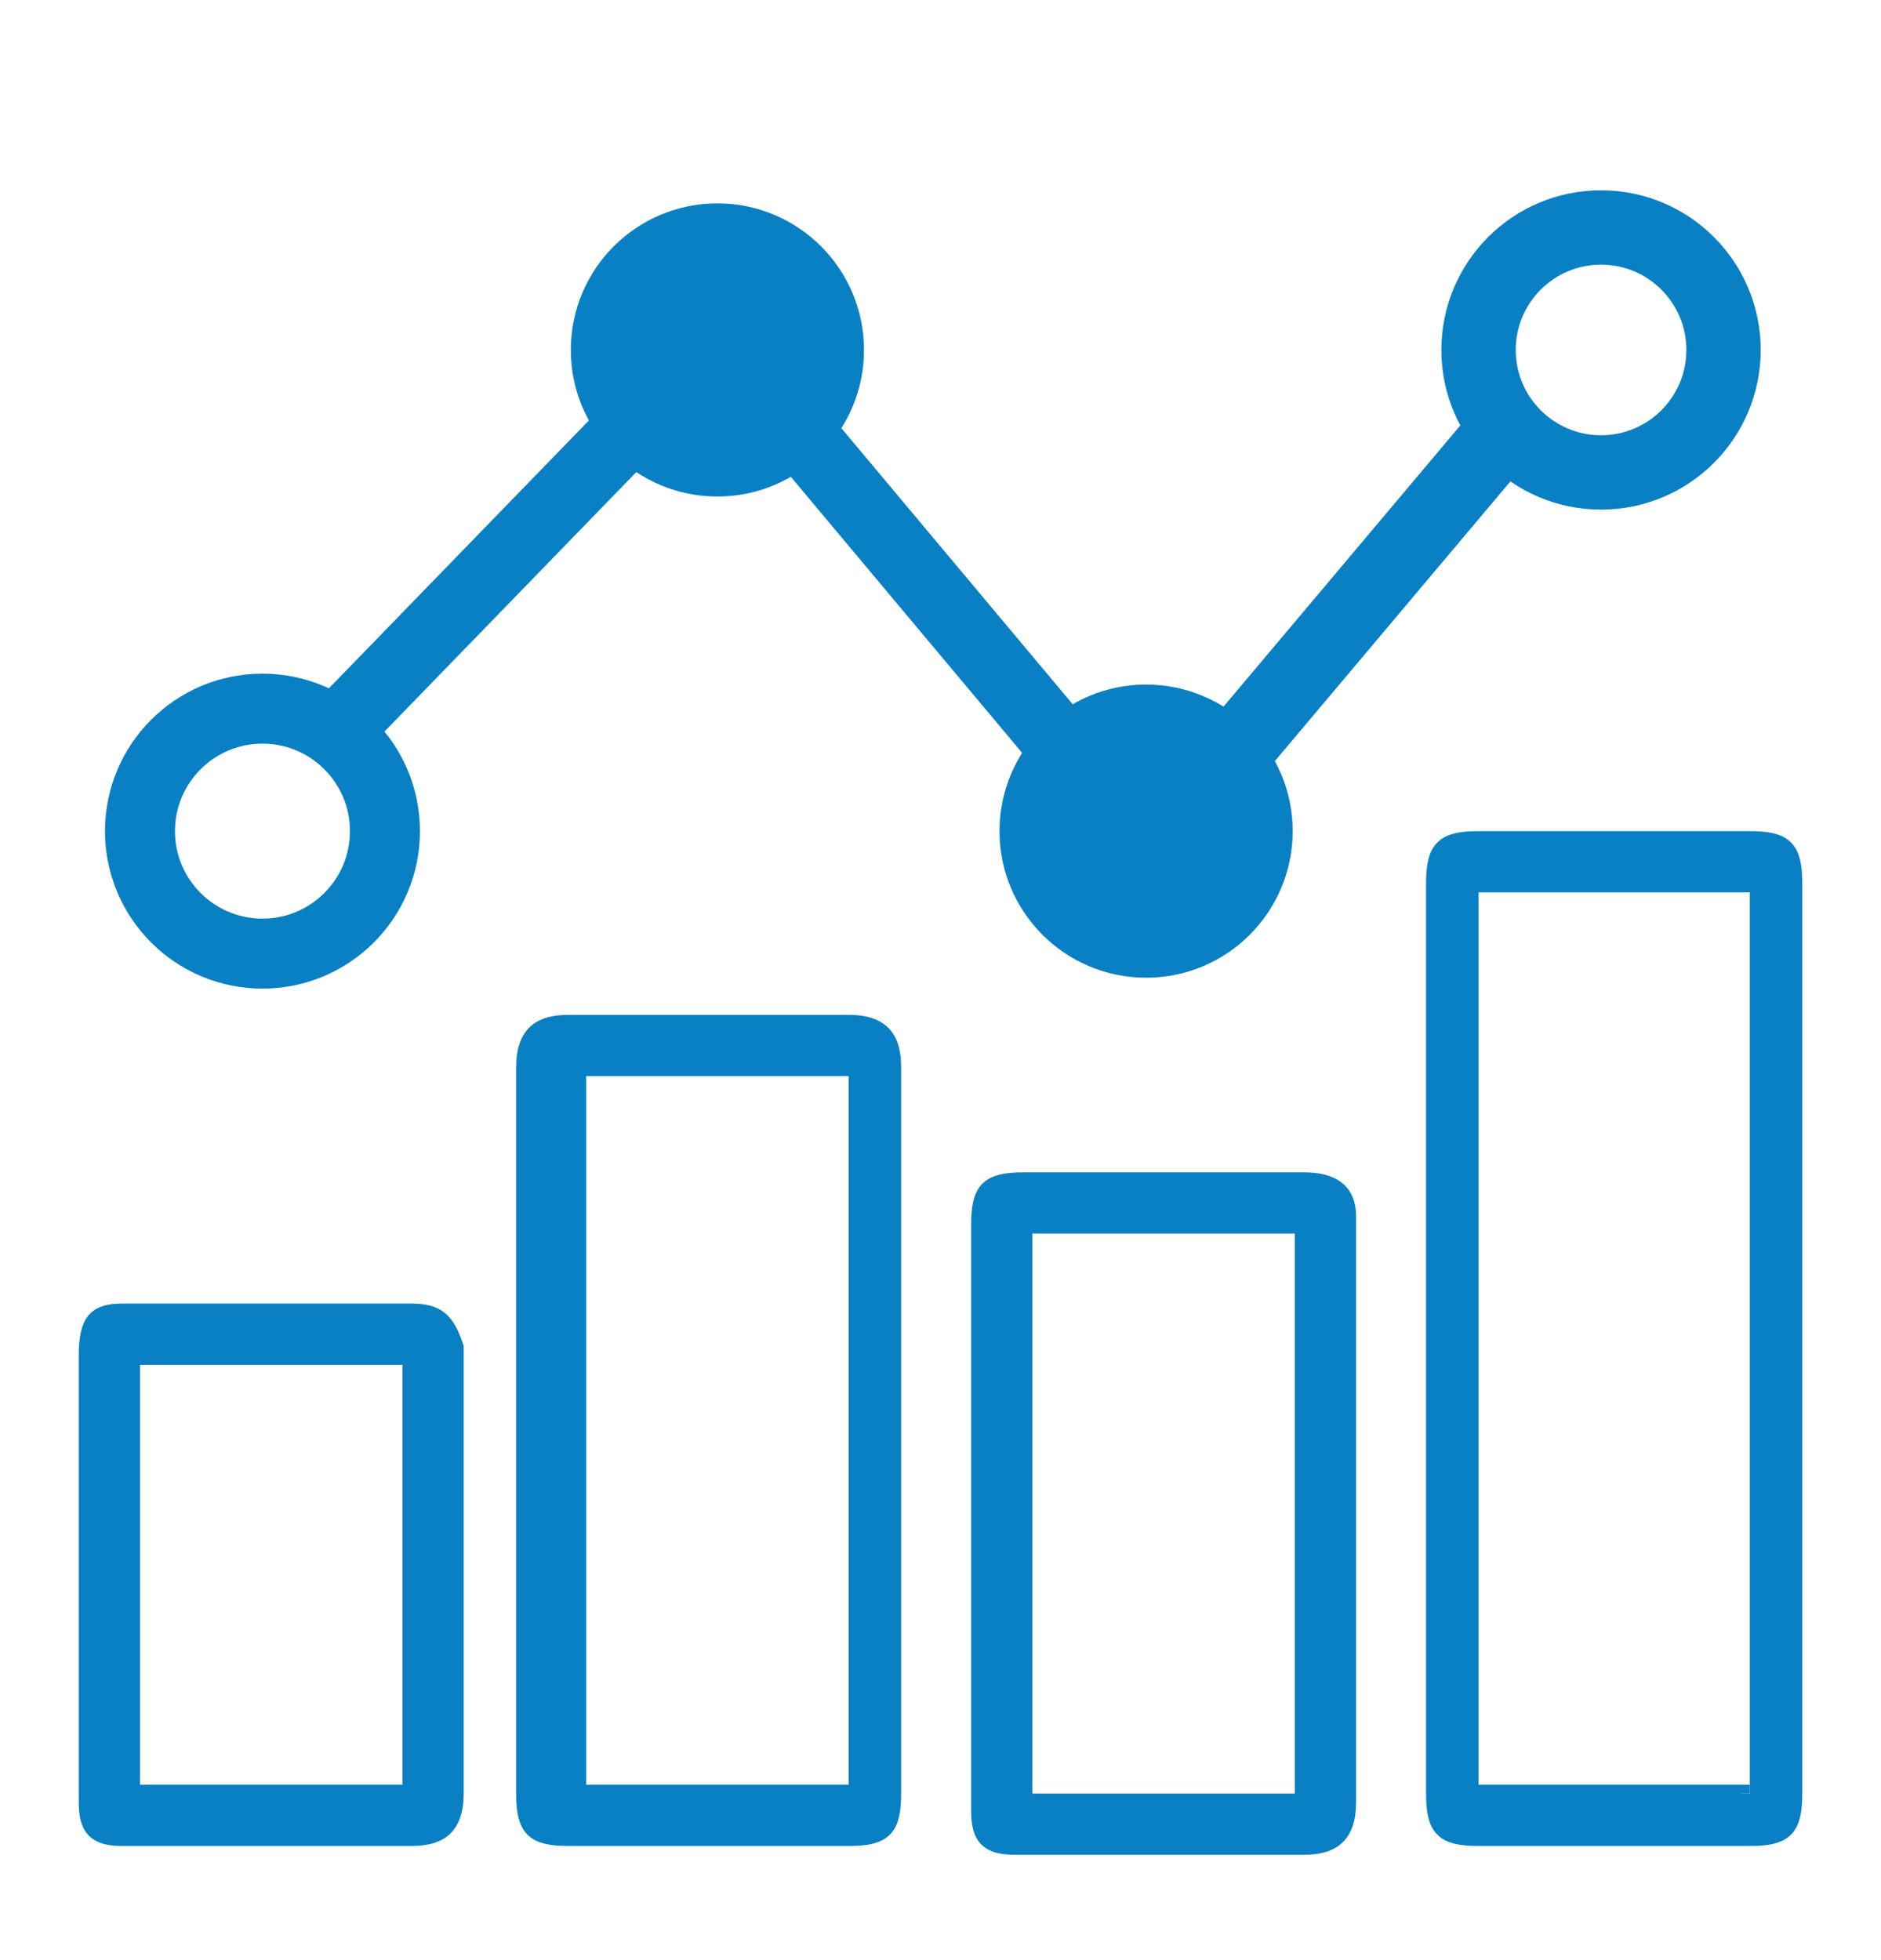 <?xml version="1.0" encoding="utf-8"?>
<!-- Generator: Adobe Illustrator 19.0.0, SVG Export Plug-In . SVG Version: 6.00 Build 0)  -->
<svg version="1.1" id="Layer_1" xmlns="http://www.w3.org/2000/svg" xmlns:xlink="http://www.w3.org/1999/xlink" x="0px" y="0px"
	 width="21.5px" height="22.4px" viewBox="0 0 21.5 22.4" style="enable-background:new 0 0 21.5 22.4;" xml:space="preserve">
<style type="text/css">
	.st0{fill:#0980C4;stroke:#0980C4;stroke-width:0.2;stroke-miterlimit:10;}
	.st1{fill:none;stroke:#0980C4;stroke-width:0.8;stroke-miterlimit:10;}
	.st2{fill:#0980C4;stroke:#0980C4;stroke-width:0.551;stroke-miterlimit:10;}
	.st3{fill:none;stroke:#0980C4;stroke-width:0.85;stroke-miterlimit:10;}
</style>
<path id="XMLID_38_" class="st0" d="M20,9.6h-3.1c-0.4,0-0.5,0.1-0.5,0.5c0,3.5,0,6.9,0,10.4c0,0.4,0.1,0.5,0.5,0.5H20
	c0.4,0,0.5-0.1,0.5-0.5V10.1C20.5,9.7,20.4,9.6,20,9.6z M20,20.5h-3.2l0-10.4c0,0,3.2,0,3.2,0S20,20.5,20,20.5z"/>
<path id="XMLID_26_" class="st0" d="M9.7,11.7H6.5c-0.3,0-0.5,0.1-0.5,0.5v8.3c0,0.4,0.1,0.5,0.5,0.5h3.2c0.4,0,0.5-0.1,0.5-0.5
	v-8.3C10.2,11.9,10.1,11.7,9.7,11.7z M9.7,20.5H6.6l0-8.3h3.2V20.5z"/>
<path id="XMLID_39_" class="st0" d="M14.9,13.5h-3.2c-0.4,0-0.5,0.1-0.5,0.5v6.7c0,0.3,0.1,0.4,0.4,0.4h3.3c0.3,0,0.5-0.1,0.5-0.5
	v-6.7C15.4,13.6,15.2,13.5,14.9,13.5z M11.7,20.5V14l1.9,0h1.3c0,2.2,0,4.4,0,6.6H11.7z"/>
<path id="XMLID_29_" class="st0" d="M4.7,15c-1.1,0-2.2,0-3.3,0C1.1,15,1,15.1,1,15.5v5.1C1,20.9,1.1,21,1.4,21h3.3
	c0.3,0,0.5-0.1,0.5-0.5v-5.1C5.1,15.1,5,15,4.7,15z M1.5,20.5v-5l1.6,0h1.6c0,1.7,0,3.4,0,5H1.5z"/>
<circle id="XMLID_1_" class="st1" cx="3" cy="9.5" r="1.4"/>
<circle id="XMLID_10_" class="st2" cx="13.1" cy="9.5" r="1.4"/>
<circle id="XMLID_12_" class="st2" cx="8.2" cy="4" r="1.4"/>
<circle id="XMLID_11_" class="st3" cx="18.3" cy="4" r="1.4"/>
<line id="XMLID_9_" class="st1" x1="3.8" y1="8.4" x2="7.1" y2="5"/>
<line id="XMLID_14_" class="st1" x1="9.1" y1="4.9" x2="12.2" y2="8.6"/>
<line id="XMLID_15_" class="st3" x1="14.1" y1="8.6" x2="17.3" y2="4.8"/>
</svg>
